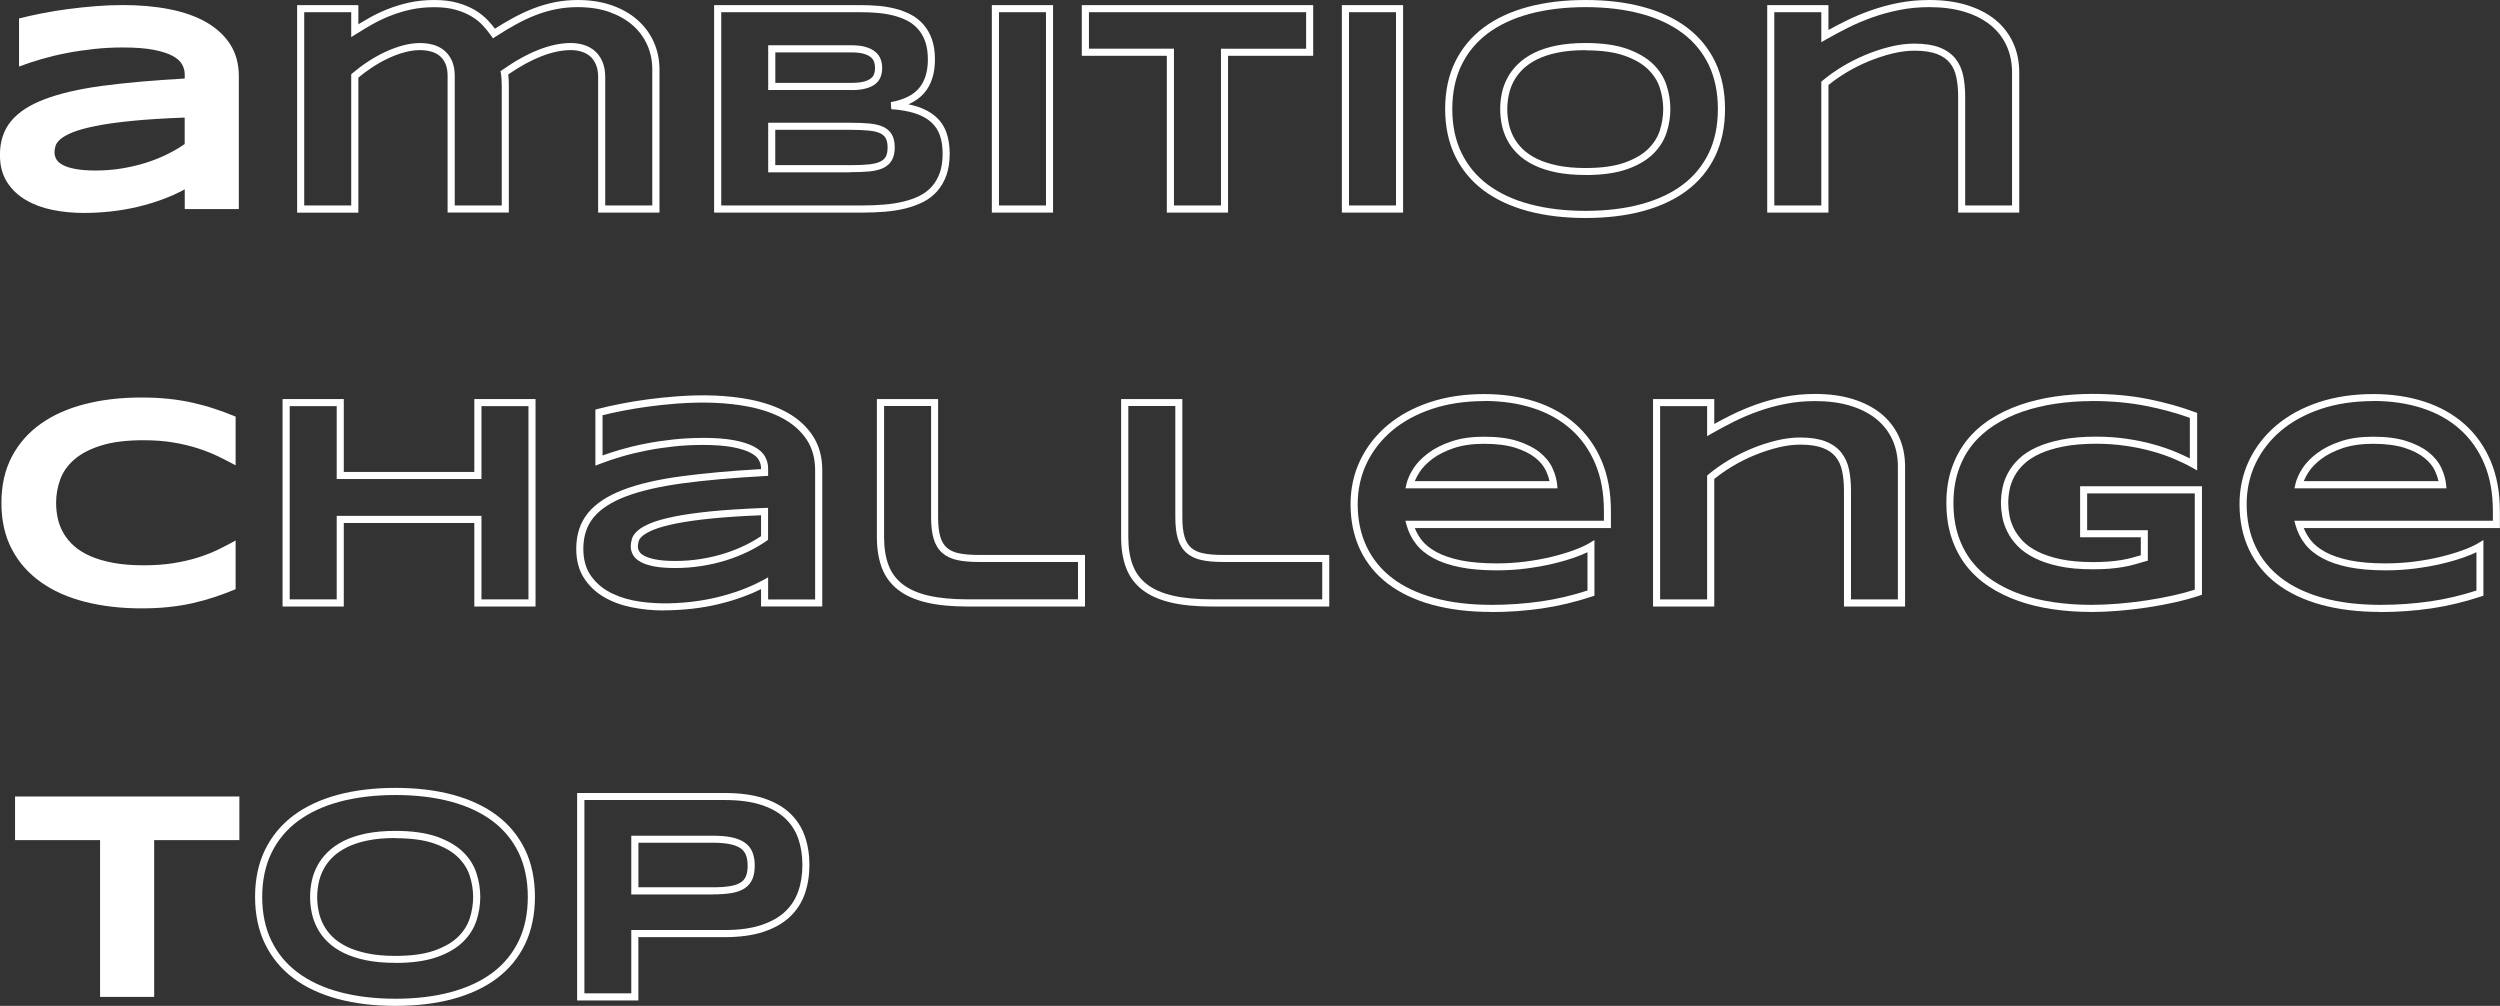 <?xml version="1.0" encoding="UTF-8"?>
<svg id="_レイヤー_2" data-name="レイヤー 2" xmlns="http://www.w3.org/2000/svg" viewBox="0 0 420.18 169.06">
  <rect x="0" y="0" width="420.18" height="169.06" fill="#333333" stroke="none"/>
  <defs>
    <style>
      .cls-1 {
        fill: #fff;
        stroke-width: 0px;
      }
    </style>
  </defs>
  <g id="_レイヤー_1-2" data-name="レイヤー 1">
    <g>
      <path class="cls-1" d="m31.05,35.13v-3.31c-1.16.64-2.41,1.2-3.74,1.69-1.33.49-2.72.91-4.15,1.25-1.44.34-2.92.6-4.45.77-1.53.17-3.07.26-4.62.26-1.81,0-3.57-.17-5.26-.51-1.69-.34-3.19-.9-4.5-1.67-1.31-.77-2.36-1.77-3.15-3.01-.79-1.24-1.19-2.76-1.19-4.56,0-2.27.62-4.16,1.86-5.67,1.24-1.51,3.14-2.75,5.69-3.71,2.55-.96,5.77-1.71,9.67-2.23,3.9-.52,8.51-.93,13.84-1.23v-.71c0-.56-.15-1.11-.44-1.65-.29-.55-.83-1.03-1.61-1.45-.78-.42-1.84-.76-3.19-1.02-1.35-.26-3.07-.39-5.16-.39-1.65,0-3.28.08-4.89.26s-3.16.4-4.66.7c-1.5.29-2.91.64-4.25,1.03-1.34.39-2.56.8-3.65,1.22V3.1c1.14-.29,2.43-.58,3.85-.86,1.42-.28,2.9-.52,4.44-.72,1.54-.2,3.09-.37,4.66-.49,1.57-.12,3.07-.18,4.51-.18,2.83,0,5.43.23,7.82.7,2.39.47,4.44,1.19,6.16,2.17,1.72.98,3.07,2.22,4.04,3.72.97,1.5,1.46,3.29,1.46,5.37v22.33h-9.09Zm0-15.37c-3.5.13-6.47.32-8.91.56-2.44.25-4.47.53-6.09.86-1.62.33-2.89.68-3.81,1.05-.92.38-1.61.76-2.07,1.15-.46.39-.74.78-.85,1.18-.11.39-.16.75-.16,1.08,0,.39.11.77.32,1.14.21.37.58.69,1.12.97.53.28,1.24.5,2.12.66.88.16,1.99.25,3.33.25,1.49,0,2.94-.11,4.36-.34s2.77-.54,4.04-.94c1.27-.4,2.47-.87,3.59-1.42s2.12-1.13,3-1.75v-4.44Z"/>
      <path class="cls-1" d="m110.82,35.73h-10.29V12.95c0-.81-.12-1.52-.37-2.09-.24-.57-.56-1.03-.96-1.38-.4-.35-.88-.62-1.43-.79-.57-.18-1.18-.27-1.82-.27-3.05,0-6.59,1.38-10.53,4.09.03.2.05.42.06.66.03.39.04.78.04,1.17v21.38h-10.29V12.75c0-.81-.12-1.5-.37-2.05-.24-.54-.56-.98-.97-1.31-.42-.34-.9-.58-1.45-.73-1.28-.35-2.76-.31-4.37.11-.9.23-1.82.57-2.74,1-.92.42-1.85.94-2.74,1.53-.82.54-1.62,1.12-2.36,1.74v22.7h-10.29V.86h10.29v3.22c.54-.33,1.12-.67,1.72-1.01.96-.55,2.01-1.06,3.14-1.51,1.13-.45,2.35-.83,3.64-1.12,1.31-.29,2.73-.44,4.24-.44s2.81.16,3.94.48c1.12.32,2.12.73,2.96,1.24.84.51,1.56,1.09,2.15,1.72.43.46.82.92,1.16,1.38,1.01-.64,2.01-1.24,2.99-1.77,1.15-.63,2.32-1.18,3.48-1.63,1.17-.45,2.38-.8,3.6-1.05,1.23-.24,2.52-.37,3.84-.37,2.12,0,4.04.3,5.73.89,1.69.59,3.15,1.42,4.33,2.47,1.19,1.05,2.11,2.3,2.74,3.72.63,1.42.95,2.96.95,4.57v24.08Zm-9.09-1.2h7.9V11.65c0-1.44-.28-2.82-.84-4.08-.56-1.26-1.38-2.38-2.44-3.31-1.07-.94-2.39-1.69-3.93-2.24-1.55-.55-3.35-.82-5.33-.82-1.24,0-2.46.12-3.61.34-1.16.23-2.3.56-3.41.99-1.11.43-2.23.95-3.33,1.56-1.11.61-2.25,1.29-3.4,2.04l-.49.31-.33-.47c-.39-.56-.86-1.14-1.39-1.71-.51-.55-1.15-1.06-1.9-1.51s-1.64-.83-2.66-1.11c-1.02-.29-2.24-.43-3.61-.43s-2.75.14-3.97.41c-1.23.28-2.4.64-3.46,1.06-1.07.43-2.08.91-2.99,1.43-.93.53-1.79,1.05-2.59,1.55l-.92.58V2.05h-7.9v32.48h7.9V12.48l.21-.18c.85-.71,1.75-1.39,2.69-2,.94-.62,1.92-1.16,2.9-1.61.99-.46,1.98-.81,2.94-1.07,1.82-.47,3.51-.51,4.99-.11.7.19,1.34.51,1.89.96.55.45.99,1.04,1.31,1.75.31.7.47,1.56.47,2.53v21.78h7.9V14.35c0-.36-.01-.72-.04-1.09-.02-.35-.06-.66-.1-.92l-.07-.37.31-.22c4.27-3,8.14-4.52,11.52-4.52.76,0,1.49.11,2.18.32.71.22,1.33.57,1.86,1.03.53.47.96,1.07,1.27,1.81.31.73.46,1.59.46,2.56v21.58Z"/>
      <path class="cls-1" d="m145.05,35.73h-25.03V.86h24.59c.97,0,1.97.04,2.95.12,1,.08,1.97.24,2.88.47.92.23,1.8.56,2.59.97.82.42,1.55.99,2.16,1.68.61.69,1.1,1.53,1.44,2.5.34.96.51,2.1.51,3.39,0,2.32-.59,4.21-1.76,5.59-.68.81-1.58,1.46-2.7,1.95.55.11,1.06.25,1.54.4,1.24.41,2.27.98,3.07,1.69.81.73,1.41,1.62,1.78,2.67.36,1.02.55,2.21.55,3.55s-.19,2.58-.55,3.61c-.37,1.03-.89,1.93-1.55,2.68-.66.75-1.46,1.37-2.38,1.83-.9.45-1.9.81-2.97,1.08-1.07.26-2.21.44-3.41.54-1.18.1-2.43.15-3.7.15Zm-23.84-1.2h23.84c1.24,0,2.45-.05,3.6-.15,1.14-.09,2.22-.27,3.23-.51.99-.24,1.9-.57,2.72-.98.78-.4,1.47-.92,2.03-1.55.56-.63,1-1.41,1.32-2.29.32-.9.48-1.98.48-3.21s-.16-2.26-.48-3.14c-.31-.86-.8-1.59-1.46-2.18-.67-.6-1.56-1.09-2.64-1.45-1.12-.37-2.48-.61-4.06-.72l-.07-1.18c2.17-.4,3.77-1.19,4.75-2.36.98-1.17,1.48-2.79,1.48-4.82,0-1.15-.15-2.16-.44-2.99-.29-.82-.7-1.53-1.21-2.11-.51-.58-1.12-1.05-1.81-1.41-.72-.37-1.5-.66-2.33-.87-.85-.21-1.75-.36-2.69-.44-.96-.08-1.92-.12-2.85-.12h-23.4v32.48Zm21.63-5.57h-13.73v-8.33h13.73c1.25,0,2.33.04,3.22.12.96.09,1.73.27,2.35.55.67.31,1.17.75,1.5,1.33.31.55.47,1.28.47,2.14s-.16,1.59-.47,2.14c-.32.58-.83,1.03-1.49,1.34-.62.29-1.41.48-2.36.57-.9.08-1.98.12-3.22.12Zm-12.54-1.2h12.54c1.2,0,2.24-.04,3.11-.12.81-.08,1.47-.23,1.96-.46.44-.21.76-.48.96-.84.21-.37.31-.9.31-1.56s-.11-1.18-.32-1.56c-.2-.35-.51-.62-.95-.83-.49-.22-1.15-.38-1.96-.45-.85-.08-1.9-.12-3.11-.12h-12.54v5.94Zm12.81-12.63h-14v-7.52h14c.97,0,1.79.1,2.43.3.67.2,1.21.48,1.61.83.42.36.72.79.89,1.28.15.45.23.92.23,1.41s-.08.96-.23,1.41c-.17.49-.47.92-.9,1.26-.4.33-.95.59-1.61.77-.64.18-1.45.27-2.41.27Zm-12.81-1.2h12.81c.86,0,1.56-.08,2.1-.22.51-.14.9-.33,1.18-.55.26-.21.43-.44.52-.72.11-.32.16-.66.16-1.02s-.06-.7-.16-1.02c-.1-.28-.27-.53-.53-.76-.28-.24-.68-.44-1.18-.59-.53-.16-1.23-.24-2.08-.24h-12.81v5.13Z"/>
      <path class="cls-1" d="m176.99,35.73h-10.29V.86h10.29v34.87Zm-9.09-1.2h7.9V2.05h-7.9v32.48Z"/>
      <path class="cls-1" d="m206.4,35.73h-10.29V9.38h-14.29V.86h38.89v8.52h-14.31v26.35Zm-9.09-1.2h7.9V8.19h14.31V2.05h-36.5v6.13h14.29v26.35Z"/>
      <path class="cls-1" d="m235.82,35.73h-10.29V.86h10.29v34.87Zm-9.09-1.2h7.9V2.05h-7.9v32.48Z"/>
      <path class="cls-1" d="m266.49,36.64c-3.55,0-6.81-.39-9.68-1.16-2.89-.78-5.4-1.94-7.45-3.47-2.06-1.54-3.67-3.48-4.79-5.77-1.11-2.29-1.68-4.95-1.68-7.92s.56-5.64,1.68-7.92c1.12-2.29,2.73-4.23,4.79-5.77,2.05-1.53,4.55-2.69,7.45-3.47,2.87-.77,6.13-1.16,9.68-1.16s6.8.39,9.65,1.16c2.88.78,5.37,1.94,7.4,3.47,2.05,1.54,3.64,3.48,4.74,5.77,1.1,2.29,1.65,4.95,1.65,7.92s-.56,5.63-1.65,7.92c-1.1,2.29-2.69,4.23-4.74,5.77-2.03,1.53-4.52,2.69-7.4,3.47-2.86.77-6.1,1.16-9.65,1.16Zm0-35.44c-3.44,0-6.6.38-9.37,1.12-2.75.74-5.12,1.84-7.04,3.27-1.91,1.42-3.4,3.22-4.43,5.33-1.03,2.12-1.56,4.61-1.56,7.4s.52,5.28,1.56,7.4c1.03,2.12,2.52,3.91,4.43,5.33,1.92,1.43,4.29,2.54,7.04,3.27,2.77.74,5.92,1.12,9.37,1.12s6.59-.38,9.34-1.12c2.73-.74,5.08-1.84,6.99-3.27,1.89-1.42,3.36-3.22,4.38-5.33,1.02-2.12,1.53-4.61,1.53-7.4s-.52-5.28-1.53-7.4c-1.02-2.12-2.49-3.91-4.38-5.33-1.91-1.43-4.26-2.54-6.99-3.27-2.75-.74-5.9-1.12-9.34-1.12Zm0,28.21c-1.86,0-3.52-.15-4.95-.44-1.43-.29-2.69-.71-3.75-1.23-1.07-.52-1.98-1.15-2.7-1.86-.73-.71-1.32-1.49-1.75-2.32-.43-.82-.75-1.7-.93-2.6-.18-.89-.27-1.77-.27-2.64s.09-1.73.27-2.61c.18-.89.49-1.76.93-2.58.43-.83,1.02-1.61,1.75-2.33.73-.72,1.64-1.35,2.7-1.89,1.06-.53,2.32-.94,3.75-1.24,1.43-.29,3.09-.44,4.95-.44,2.78,0,5.12.33,6.94.97,1.84.65,3.32,1.51,4.4,2.56,1.09,1.06,1.86,2.28,2.28,3.62.42,1.3.63,2.63.63,3.95s-.21,2.64-.63,3.94c-.43,1.34-1.2,2.56-2.28,3.62-1.08,1.05-2.56,1.92-4.4,2.56-1.82.64-4.15.97-6.94.97Zm0-20.98c-1.78,0-3.36.14-4.71.42-1.33.27-2.49.66-3.46,1.14-.95.48-1.76,1.04-2.4,1.67-.64.63-1.16,1.32-1.53,2.04-.38.72-.65,1.49-.81,2.27-.16.8-.25,1.6-.25,2.37s.08,1.6.25,2.41c.16.79.43,1.56.81,2.28.38.72.89,1.4,1.53,2.02.64.62,1.44,1.18,2.4,1.64.96.47,2.13.85,3.46,1.13,1.35.28,2.93.42,4.71.42,2.65,0,4.85-.3,6.54-.9,1.67-.59,3.01-1.36,3.96-2.29.94-.92,1.61-1.97,1.98-3.12.38-1.19.57-2.39.57-3.58s-.19-2.39-.57-3.58c-.37-1.15-1.04-2.2-1.98-3.12-.95-.93-2.29-1.7-3.96-2.29-1.69-.6-3.89-.9-6.54-.9Z"/>
      <path class="cls-1" d="m339.37,35.73h-10.26v-19.47c0-1.21-.1-2.32-.31-3.3-.19-.92-.55-1.72-1.07-2.37-.51-.64-1.24-1.15-2.17-1.51-.97-.37-2.24-.56-3.79-.56-1.19,0-2.45.16-3.77.49-1.33.33-2.66.77-3.97,1.31-1.31.54-2.57,1.18-3.76,1.9-1.09.66-2.09,1.36-2.96,2.07v21.44h-10.29V.86h10.29v4.18c.89-.49,1.82-.98,2.79-1.46,1.3-.65,2.71-1.25,4.18-1.78,1.48-.53,3.06-.97,4.72-1.3,1.67-.33,3.45-.5,5.29-.5,2.32,0,4.43.29,6.27.85,1.85.57,3.45,1.39,4.75,2.43,1.31,1.06,2.32,2.36,3.02,3.87.7,1.5,1.05,3.2,1.05,5.04v23.54Zm-9.07-1.2h7.87V12.19c0-1.67-.32-3.2-.94-4.54-.62-1.34-1.52-2.5-2.69-3.44-1.18-.95-2.64-1.7-4.35-2.22-1.73-.53-3.72-.79-5.92-.79-1.76,0-3.46.16-5.05.48-1.6.32-3.13.74-4.55,1.25-1.43.51-2.79,1.09-4.05,1.72-1.27.64-2.49,1.29-3.62,1.93l-.89.51V2.05h-7.9v32.48h7.9V13.73l.21-.18c.97-.82,2.09-1.61,3.32-2.36,1.24-.75,2.56-1.41,3.92-1.98,1.36-.57,2.76-1.02,4.14-1.36,1.41-.35,2.77-.52,4.05-.52,1.7,0,3.12.22,4.22.64,1.13.44,2.03,1.07,2.68,1.88.64.8,1.08,1.76,1.31,2.87.22,1.06.33,2.25.33,3.54v18.27Z"/>
      <path class="cls-1" d="m36.05,100.36c-1.19.39-2.43.73-3.7,1.02-1.27.29-2.62.5-4.03.65-1.41.15-2.93.22-4.55.22-3.43,0-6.59-.37-9.47-1.1s-5.37-1.84-7.45-3.32c-2.08-1.48-3.71-3.32-4.87-5.54-1.16-2.21-1.74-4.8-1.74-7.76s.58-5.54,1.74-7.76c1.16-2.21,2.78-4.06,4.87-5.54,2.08-1.48,4.57-2.59,7.45-3.32,2.88-.74,6.04-1.1,9.47-1.1,1.62,0,3.13.07,4.55.22,1.41.15,2.76.36,4.03.65,1.27.29,2.51.62,3.7,1.02,1.19.39,2.38.83,3.55,1.32v8.19c-.93-.51-1.91-1.01-2.94-1.51-1.03-.5-2.17-.95-3.41-1.35-1.24-.4-2.61-.73-4.09-.98s-3.16-.38-5.02-.38c-2.86,0-5.23.29-7.12.88-1.89.59-3.39,1.37-4.52,2.35s-1.92,2.1-2.38,3.37c-.46,1.27-.69,2.58-.69,3.93,0,.9.1,1.79.29,2.66.2.87.52,1.7.98,2.48.46.78,1.05,1.49,1.79,2.14s1.65,1.22,2.75,1.69c1.09.47,2.37.85,3.84,1.12s3.15.4,5.06.4,3.54-.12,5.02-.36,2.85-.55,4.09-.94c1.24-.39,2.38-.84,3.41-1.34s2.01-1.01,2.94-1.53v8.19c-1.18.49-2.36.93-3.55,1.32Z"/>
      <path class="cls-1" d="m90.01,101.94h-10.29v-14.04h-21.94v14.04h-10.29v-34.87h10.29v12.25h21.94v-12.25h10.29v34.87Zm-9.09-1.2h7.9v-32.48h-7.9v12.25h-24.33v-12.25h-7.9v32.48h7.9v-14.04h24.33v14.04Z"/>
      <path class="cls-1" d="m111.54,102.6c-1.84,0-3.65-.18-5.38-.53-1.75-.36-3.33-.94-4.68-1.74-1.38-.81-2.51-1.89-3.35-3.21-.85-1.33-1.28-2.97-1.28-4.88,0-2.4.67-4.44,2-6.05,1.3-1.58,3.3-2.89,5.94-3.89,2.58-.98,5.88-1.74,9.8-2.26,3.75-.5,8.23-.91,13.32-1.2v-.15c0-.45-.12-.92-.37-1.37-.24-.44-.69-.85-1.36-1.2-.72-.39-1.73-.71-3.02-.96-1.31-.25-3-.38-5.05-.38-1.63,0-3.25.08-4.83.25-1.59.17-3.14.4-4.6.69-1.48.29-2.89.63-4.2,1.02-1.31.38-2.52.79-3.6,1.21l-.81.31v-9.42l.45-.12c1.15-.3,2.46-.59,3.88-.87,1.41-.28,2.92-.52,4.47-.73,1.53-.2,3.11-.37,4.69-.49,4.7-.37,8.85-.19,12.49.52,2.44.48,4.57,1.23,6.35,2.24,1.8,1.02,3.23,2.34,4.25,3.92,1.03,1.59,1.55,3.51,1.55,5.69v22.93h-10.29v-2.92c-.93.47-1.91.89-2.93,1.26-1.35.5-2.77.92-4.22,1.27-1.45.35-2.97.61-4.52.78-1.54.17-3.12.26-4.69.26Zm6.57-29.01c2.12,0,3.89.14,5.27.4,1.42.28,2.52.63,3.36,1.08.88.47,1.5,1.04,1.85,1.69.34.63.51,1.28.51,1.94v1.28l-.56.03c-5.29.29-9.93.7-13.79,1.22-3.83.52-7.04,1.25-9.54,2.2-2.44.92-4.27,2.11-5.44,3.53-1.15,1.39-1.73,3.18-1.73,5.29,0,1.67.37,3.1,1.09,4.24.74,1.16,1.73,2.1,2.95,2.82,1.24.73,2.69,1.27,4.31,1.6,3.06.62,6.46.61,9.69.25,1.5-.17,2.97-.42,4.38-.76,1.41-.34,2.78-.75,4.09-1.23,1.29-.48,2.52-1.03,3.66-1.65l.89-.49v3.72h7.9v-21.73c0-1.95-.46-3.64-1.36-5.04-.92-1.42-2.21-2.6-3.84-3.53-1.66-.94-3.67-1.65-5.98-2.1-3.53-.69-7.57-.86-12.17-.51-1.56.12-3.11.29-4.62.49-1.53.2-3.01.45-4.4.72-1.22.24-2.35.48-3.36.74v6.76c.9-.32,1.86-.64,2.89-.94,1.34-.39,2.79-.75,4.3-1.04,1.5-.3,3.09-.53,4.71-.71,1.62-.17,3.28-.26,4.95-.26Zm-4.61,21.88c-1.37,0-2.53-.09-3.44-.25-.94-.17-1.71-.42-2.29-.72-.63-.33-1.09-.73-1.36-1.2-.26-.46-.4-.94-.4-1.44,0-.38.06-.79.18-1.24.14-.51.48-1,1.03-1.47.51-.44,1.24-.85,2.23-1.25.95-.39,2.27-.75,3.92-1.09,1.63-.33,3.7-.62,6.15-.87,2.44-.24,5.45-.43,8.95-.57l.62-.02v5.37l-.25.18c-.9.64-1.94,1.24-3.08,1.8-1.14.56-2.38,1.05-3.67,1.46-1.3.41-2.68.73-4.13.96-1.45.23-2.95.35-4.46.35Zm14.4-8.87c-3.21.13-5.98.31-8.25.54-2.41.24-4.44.53-6.03.85-1.57.32-2.82.66-3.7,1.02-.86.35-1.5.7-1.91,1.05-.36.31-.58.61-.66.88-.09.34-.14.65-.14.92,0,.29.08.56.24.84.15.27.45.51.88.74.48.25,1.13.45,1.95.6.84.16,1.92.24,3.22.24,1.45,0,2.88-.11,4.27-.33,1.39-.22,2.72-.53,3.96-.92,1.24-.39,2.42-.86,3.51-1.39.98-.48,1.88-.99,2.67-1.53v-3.5Z"/>
      <path class="cls-1" d="m182.36,101.94h-19.72c-2.68,0-5-.22-6.89-.67-1.93-.45-3.54-1.16-4.78-2.12-1.26-.97-2.19-2.22-2.75-3.7-.55-1.45-.84-3.19-.84-5.16v-23.22h10.29v19.86c0,1.34.12,2.45.37,3.28.23.78.6,1.4,1.1,1.84.51.45,1.19.77,2.02.94.89.19,2.02.28,3.35.28h17.85v8.67Zm-33.77-33.68v22.02c0,1.83.25,3.42.76,4.74.49,1.28,1.29,2.35,2.37,3.18,1.1.85,2.56,1.49,4.32,1.9,1.8.42,4.03.63,6.62.63h18.52v-6.28h-16.66c-1.41,0-2.62-.1-3.59-.31-1.04-.22-1.9-.63-2.57-1.22-.67-.6-1.16-1.4-1.45-2.4-.28-.94-.42-2.16-.42-3.61v-18.67h-7.9Z"/>
      <path class="cls-1" d="m223.41,101.94h-19.72c-2.68,0-5-.22-6.89-.67-1.93-.45-3.54-1.16-4.78-2.12-1.26-.97-2.19-2.22-2.75-3.7-.55-1.45-.84-3.19-.84-5.16v-23.22h10.29v19.86c0,1.34.12,2.45.37,3.28.23.78.6,1.4,1.1,1.84.51.45,1.19.77,2.02.94.89.19,2.02.28,3.35.28h17.85v8.67Zm-33.77-33.68v22.02c0,1.83.25,3.42.76,4.74.49,1.28,1.29,2.35,2.37,3.18,1.1.85,2.56,1.49,4.32,1.9,1.8.42,4.03.63,6.62.63h18.52v-6.28h-16.66c-1.41,0-2.62-.1-3.59-.31-1.04-.22-1.9-.63-2.57-1.22-.67-.6-1.16-1.4-1.45-2.4-.28-.94-.42-2.16-.42-3.61v-18.67h-7.9Z"/>
      <path class="cls-1" d="m250.68,102.85c-3.71,0-7.07-.41-9.98-1.21-2.93-.81-5.43-2-7.45-3.54-2.03-1.55-3.6-3.48-4.66-5.73-1.06-2.24-1.6-4.81-1.6-7.63,0-2.63.54-5.1,1.61-7.35,1.07-2.25,2.61-4.23,4.57-5.89,1.95-1.65,4.34-2.96,7.09-3.88,2.74-.92,5.84-1.39,9.21-1.39,3.1,0,5.99.43,8.58,1.27,2.61.85,4.88,2.12,6.76,3.79,1.88,1.67,3.36,3.75,4.39,6.19,1.03,2.43,1.55,5.26,1.55,8.42v2.85h-32.96c.27.7.64,1.35,1.1,1.96.62.81,1.49,1.51,2.57,2.09,1.1.59,2.49,1.06,4.11,1.39,1.65.33,3.65.5,5.95.5,1.63,0,3.25-.1,4.83-.3,1.57-.2,3.06-.47,4.42-.8,1.36-.33,2.6-.7,3.7-1.1,1.08-.39,1.95-.79,2.61-1.18l.9-.54v9.35l-.41.14c-2.78.92-5.6,1.59-8.37,2-2.77.4-5.64.61-8.53.61Zm-1.2-35.44c-3.24,0-6.21.45-8.83,1.33-2.61.88-4.87,2.11-6.7,3.66-1.83,1.55-3.26,3.39-4.26,5.49-.99,2.09-1.5,4.39-1.5,6.84,0,2.64.5,5.04,1.49,7.12.98,2.08,2.43,3.86,4.31,5.3,1.89,1.45,4.26,2.57,7.04,3.34,2.8.78,6.05,1.17,9.66,1.17,2.83,0,5.65-.2,8.36-.59,2.57-.37,5.18-.98,7.76-1.82v-6.44c-.55.27-1.19.53-1.91.79-1.14.42-2.42.8-3.83,1.13-1.4.34-2.93.61-4.55.82-1.62.21-3.3.31-4.98.31-2.38,0-4.46-.18-6.18-.53-1.74-.35-3.24-.86-4.44-1.51-1.23-.66-2.22-1.47-2.95-2.42-.72-.94-1.25-1.99-1.56-3.12l-.21-.76h33.37v-1.66c0-2.99-.49-5.67-1.46-7.95-.97-2.28-2.34-4.22-4.09-5.77-1.75-1.55-3.88-2.75-6.33-3.54-2.47-.8-5.23-1.21-8.21-1.21Zm12.3,14.66h-25.55l.16-.73c.18-.8.57-1.67,1.16-2.6.59-.92,1.43-1.79,2.49-2.58,1.05-.79,2.36-1.45,3.9-1.97,1.54-.53,3.39-.79,5.49-.79,2.23,0,4.12.24,5.62.73,1.52.49,2.77,1.12,3.72,1.88.97.77,1.69,1.66,2.14,2.63.44.95.71,1.88.8,2.78l.06.66Zm-23.99-1.2h22.64c-.12-.56-.32-1.14-.59-1.74-.38-.8-.98-1.54-1.81-2.2-.84-.67-1.96-1.23-3.34-1.67-1.39-.44-3.16-.67-5.26-.67-1.97,0-3.68.25-5.1.73-1.42.48-2.62,1.09-3.57,1.8-.94.71-1.68,1.47-2.2,2.27-.33.52-.59,1.02-.77,1.48Z"/>
      <path class="cls-1" d="m320.18,101.94h-10.26v-19.47c0-1.21-.1-2.32-.31-3.3-.19-.92-.55-1.72-1.07-2.37-.51-.64-1.24-1.15-2.17-1.51-.97-.37-2.24-.56-3.79-.56-1.19,0-2.45.16-3.77.49-1.33.33-2.66.77-3.97,1.31-1.31.54-2.57,1.18-3.76,1.9-1.09.66-2.09,1.36-2.96,2.07v21.44h-10.29v-34.87h10.29v4.18c.89-.49,1.82-.98,2.79-1.46,1.3-.65,2.71-1.25,4.18-1.78,1.48-.53,3.06-.97,4.72-1.3,1.67-.33,3.45-.5,5.29-.5,2.32,0,4.43.29,6.27.85,1.85.57,3.45,1.39,4.75,2.43,1.31,1.06,2.32,2.36,3.02,3.87.7,1.5,1.05,3.2,1.05,5.04v23.54Zm-9.07-1.2h7.87v-22.34c0-1.67-.32-3.2-.94-4.54-.62-1.34-1.53-2.5-2.69-3.44-1.18-.95-2.64-1.7-4.35-2.22-1.73-.53-3.72-.79-5.92-.79-1.76,0-3.46.16-5.05.48-1.6.32-3.13.74-4.55,1.25-1.43.51-2.79,1.09-4.05,1.72-1.27.64-2.49,1.29-3.62,1.93l-.89.51v-5.04h-7.9v32.48h7.9v-20.81l.21-.18c.97-.82,2.09-1.61,3.32-2.36,1.24-.75,2.56-1.41,3.92-1.98,1.36-.57,2.76-1.02,4.14-1.36,1.41-.35,2.77-.52,4.05-.52,1.7,0,3.12.22,4.22.64,1.13.44,2.03,1.07,2.68,1.88.64.8,1.08,1.76,1.31,2.87.22,1.06.33,2.25.33,3.54v18.27Z"/>
      <path class="cls-1" d="m351.47,102.85c-2.22,0-4.39-.15-6.43-.45-2.05-.3-4-.76-5.78-1.39-1.8-.63-3.46-1.44-4.94-2.41-1.49-.98-2.79-2.16-3.84-3.51-1.06-1.36-1.89-2.93-2.47-4.68-.58-1.74-.88-3.72-.88-5.89s.31-4.13.92-5.88c.61-1.76,1.47-3.33,2.56-4.69,1.09-1.35,2.42-2.53,3.94-3.51,1.51-.97,3.2-1.78,5-2.4,1.8-.62,3.75-1.09,5.8-1.39,2.04-.3,4.17-.45,6.32-.45,3.32,0,6.46.29,9.32.86,2.85.57,5.51,1.3,7.9,2.2l.39.14v9.67l-.89-.5c-.91-.51-1.95-1.01-3.09-1.49-1.14-.48-2.39-.91-3.74-1.27-1.34-.37-2.8-.67-4.34-.89-1.53-.22-3.17-.34-4.86-.34-2.11,0-3.97.15-5.52.46-1.55.3-2.89.71-3.98,1.21-1.08.49-1.97,1.07-2.66,1.72-.69.65-1.23,1.34-1.62,2.07-.39.73-.67,1.48-.82,2.23-.15.78-.23,1.54-.23,2.26,0,.63.07,1.33.2,2.08.13.72.37,1.46.73,2.19.35.72.86,1.43,1.5,2.11.64.67,1.48,1.27,2.52,1.79,1.05.53,2.34.96,3.84,1.28,1.5.32,3.32.49,5.41.49,1.06,0,1.99-.03,2.77-.1.78-.06,1.5-.15,2.14-.26.63-.11,1.24-.24,1.8-.4.44-.12.9-.25,1.37-.39v-3.02h-10.2v-8.57h20.48v18.23l-.41.14c-1.23.41-2.61.79-4.12,1.13-1.51.34-3.08.63-4.68.87-1.61.24-3.23.43-4.83.56-1.61.13-3.15.2-4.58.2Zm.2-35.44c-2.1,0-4.17.15-6.15.44-1.97.29-3.85.74-5.58,1.33-1.72.59-3.32,1.36-4.75,2.28-1.42.91-2.65,2-3.66,3.25-1.01,1.25-1.8,2.7-2.36,4.33-.56,1.63-.85,3.48-.85,5.49s.27,3.89.81,5.51c.54,1.62,1.31,3.07,2.28,4.32.98,1.25,2.17,2.34,3.56,3.25,1.4.92,2.97,1.68,4.67,2.28,1.72.6,3.59,1.05,5.56,1.33,1.99.29,4.1.44,6.26.44,1.4,0,2.91-.07,4.49-.19,1.57-.13,3.17-.31,4.75-.55,1.57-.23,3.11-.52,4.59-.85,1.3-.29,2.51-.62,3.59-.96v-16.18h-18.09v6.18h10.2v5.12l-.43.12c-.62.18-1.22.35-1.81.52-.61.17-1.25.32-1.92.43-.67.12-1.43.21-2.25.28-.81.07-1.77.1-2.87.1-2.18,0-4.08-.17-5.67-.52-1.59-.34-2.98-.81-4.12-1.39-1.16-.58-2.12-1.27-2.85-2.03-.73-.76-1.3-1.57-1.71-2.41-.41-.83-.69-1.68-.84-2.51-.14-.82-.22-1.58-.22-2.29,0-.8.09-1.64.26-2.5.17-.87.49-1.74.94-2.57.45-.84,1.08-1.63,1.85-2.37.78-.74,1.78-1.39,2.98-1.93,1.18-.54,2.61-.97,4.25-1.29,1.63-.32,3.57-.48,5.75-.48,1.75,0,3.45.12,5.04.35,1.59.23,3.1.54,4.48.92,1.39.38,2.7.83,3.88,1.32.83.35,1.6.71,2.32,1.07v-6.82c-2.23-.8-4.69-1.48-7.33-2-2.79-.55-5.84-.83-9.09-.83Z"/>
      <path class="cls-1" d="m400.09,102.85c-3.71,0-7.07-.41-9.98-1.21-2.93-.81-5.43-2-7.45-3.54-2.03-1.55-3.6-3.48-4.66-5.73-1.06-2.24-1.6-4.81-1.6-7.63,0-2.63.54-5.1,1.61-7.35,1.07-2.25,2.61-4.23,4.57-5.89,1.95-1.65,4.34-2.96,7.09-3.88,2.74-.92,5.84-1.39,9.21-1.39,3.1,0,5.99.43,8.58,1.27,2.61.85,4.88,2.12,6.76,3.79,1.88,1.67,3.36,3.75,4.39,6.19,1.03,2.43,1.55,5.26,1.55,8.42v2.85h-32.96c.27.7.64,1.35,1.1,1.96.62.81,1.49,1.51,2.57,2.09,1.1.59,2.49,1.06,4.11,1.39,1.65.33,3.65.5,5.95.5,1.63,0,3.25-.1,4.83-.3,1.57-.2,3.06-.47,4.42-.8,1.36-.33,2.6-.7,3.7-1.1,1.08-.39,1.95-.79,2.61-1.18l.9-.54v9.35l-.41.14c-2.78.92-5.6,1.59-8.37,2-2.77.4-5.64.61-8.53.61Zm-1.2-35.44c-3.24,0-6.21.45-8.83,1.33-2.61.88-4.87,2.11-6.7,3.66-1.83,1.55-3.26,3.39-4.26,5.49-.99,2.09-1.5,4.39-1.5,6.84,0,2.64.5,5.04,1.49,7.12.98,2.08,2.43,3.86,4.31,5.3,1.89,1.45,4.26,2.57,7.04,3.34,2.8.78,6.05,1.17,9.66,1.17,2.83,0,5.65-.2,8.36-.59,2.57-.37,5.18-.98,7.76-1.82v-6.44c-.55.27-1.19.53-1.91.79-1.14.42-2.42.8-3.83,1.13-1.4.34-2.93.61-4.55.82-1.62.21-3.3.31-4.98.31-2.38,0-4.46-.18-6.18-.53-1.74-.35-3.24-.86-4.44-1.51-1.23-.66-2.22-1.47-2.95-2.42-.72-.94-1.25-1.99-1.56-3.12l-.21-.76h33.37v-1.66c0-2.99-.49-5.67-1.46-7.95-.97-2.28-2.34-4.22-4.09-5.77-1.75-1.55-3.88-2.75-6.33-3.54-2.47-.8-5.23-1.21-8.21-1.21Zm12.3,14.66h-25.55l.16-.73c.18-.8.57-1.67,1.16-2.6.59-.92,1.43-1.79,2.49-2.58,1.05-.79,2.36-1.45,3.9-1.97,1.54-.53,3.39-.79,5.49-.79,2.23,0,4.12.24,5.62.73,1.52.49,2.77,1.12,3.72,1.88.97.77,1.69,1.66,2.14,2.63.44.95.71,1.88.8,2.78l.06.66Zm-23.99-1.2h22.64c-.12-.56-.32-1.14-.59-1.74-.38-.8-.98-1.54-1.81-2.2-.84-.67-1.96-1.23-3.34-1.67-1.39-.44-3.16-.67-5.26-.67-1.97,0-3.68.25-5.1.73-1.42.48-2.62,1.09-3.57,1.8-.94.71-1.68,1.47-2.2,2.27-.33.52-.59,1.02-.77,1.48Z"/>
      <path class="cls-1" d="m25.91,141.2v26.35h-9.09v-26.35H2.53v-7.33h37.7v7.33h-14.31Z"/>
      <path class="cls-1" d="m66.47,169.06c-3.55,0-6.81-.39-9.68-1.16-2.89-.78-5.4-1.94-7.45-3.47-2.06-1.54-3.67-3.48-4.79-5.77-1.11-2.29-1.68-4.95-1.68-7.92s.56-5.64,1.68-7.92c1.12-2.29,2.73-4.23,4.79-5.77,2.05-1.53,4.55-2.69,7.45-3.47,2.87-.77,6.13-1.16,9.68-1.16s6.8.39,9.65,1.16c2.88.78,5.37,1.94,7.4,3.47,2.05,1.54,3.64,3.48,4.74,5.77,1.1,2.29,1.65,4.95,1.65,7.92s-.56,5.63-1.65,7.92c-1.1,2.29-2.69,4.23-4.74,5.77-2.03,1.53-4.52,2.69-7.4,3.47-2.86.77-6.1,1.16-9.65,1.16Zm0-35.44c-3.44,0-6.6.38-9.37,1.12-2.75.74-5.12,1.84-7.04,3.27-1.91,1.42-3.4,3.22-4.43,5.33-1.03,2.12-1.56,4.61-1.56,7.4s.52,5.28,1.56,7.4c1.03,2.12,2.52,3.91,4.43,5.33,1.92,1.43,4.29,2.54,7.04,3.27,2.77.74,5.92,1.12,9.37,1.12s6.59-.38,9.34-1.12c2.73-.74,5.08-1.84,6.99-3.27,1.89-1.42,3.36-3.22,4.38-5.33,1.02-2.12,1.53-4.61,1.53-7.4s-.52-5.28-1.53-7.4c-1.02-2.12-2.49-3.91-4.38-5.33-1.91-1.43-4.26-2.54-6.99-3.27-2.75-.74-5.9-1.12-9.34-1.12Zm0,28.21c-1.86,0-3.52-.15-4.95-.44-1.43-.29-2.69-.71-3.75-1.23-1.07-.52-1.98-1.15-2.7-1.86-.73-.71-1.32-1.49-1.75-2.32-.43-.82-.75-1.7-.93-2.6-.18-.89-.27-1.77-.27-2.64s.09-1.73.27-2.61c.18-.89.49-1.76.93-2.58.43-.83,1.02-1.61,1.75-2.33.73-.72,1.64-1.35,2.7-1.89,1.06-.53,2.32-.94,3.75-1.24,1.43-.29,3.09-.44,4.95-.44,2.78,0,5.12.33,6.94.97,1.84.65,3.32,1.51,4.4,2.56,1.09,1.06,1.86,2.28,2.28,3.62.42,1.3.63,2.63.63,3.95s-.21,2.64-.63,3.94c-.43,1.34-1.2,2.56-2.28,3.62-1.08,1.05-2.56,1.92-4.4,2.56-1.82.64-4.15.97-6.94.97Zm0-20.98c-1.78,0-3.36.14-4.71.42-1.33.27-2.49.66-3.46,1.14-.95.48-1.76,1.04-2.4,1.67-.64.63-1.16,1.32-1.53,2.04-.38.72-.65,1.49-.81,2.27-.16.8-.25,1.6-.25,2.37s.08,1.6.25,2.41c.16.79.43,1.56.81,2.28.38.72.89,1.4,1.53,2.02.64.62,1.44,1.18,2.4,1.64.96.47,2.13.85,3.46,1.13,1.35.28,2.93.42,4.71.42,2.65,0,4.85-.3,6.54-.9,1.67-.59,3.01-1.36,3.96-2.29.94-.92,1.61-1.97,1.98-3.12.38-1.19.57-2.39.57-3.58s-.19-2.39-.57-3.58c-.37-1.15-1.04-2.2-1.98-3.12-.95-.93-2.29-1.7-3.96-2.29-1.69-.6-3.89-.9-6.54-.9Z"/>
      <path class="cls-1" d="m107.29,168.15h-10.29v-34.87h24.79c2.54,0,4.73.29,6.51.87,1.81.59,3.31,1.43,4.45,2.51,1.15,1.08,2,2.39,2.52,3.88.51,1.46.77,3.09.77,4.83s-.26,3.37-.77,4.84c-.52,1.5-1.37,2.81-2.52,3.89-1.15,1.08-2.64,1.93-4.45,2.52-1.78.59-3.98.89-6.51.89h-14.5v10.64Zm-9.09-1.2h7.9v-10.64h15.7c2.41,0,4.47-.28,6.14-.83,1.64-.54,2.99-1.3,4.01-2.26,1.01-.95,1.75-2.1,2.21-3.41.47-1.34.7-2.84.7-4.45s-.24-3.1-.7-4.43c-.46-1.31-1.2-2.45-2.21-3.4-1.02-.96-2.36-1.71-4-2.25-1.66-.54-3.73-.82-6.14-.82h-23.59v32.48Zm21.63-16.62h-13.73v-9.87h13.73c1.23,0,2.28.09,3.14.27.89.19,1.63.49,2.21.89.6.43,1.04.98,1.3,1.65.25.63.37,1.39.37,2.24s-.13,1.6-.38,2.21c-.27.65-.71,1.18-1.31,1.58-.57.38-1.32.65-2.21.8-.85.14-1.89.22-3.11.22Zm-12.54-1.2h12.54c1.15,0,2.13-.07,2.91-.2.73-.12,1.32-.33,1.76-.62.41-.27.69-.61.87-1.04.19-.46.29-1.06.29-1.76s-.1-1.31-.29-1.8c-.18-.46-.47-.82-.88-1.12-.44-.31-1.03-.55-1.76-.7-.77-.16-1.75-.25-2.89-.25h-12.54v7.48Z"/>
    </g>
  </g>
</svg>